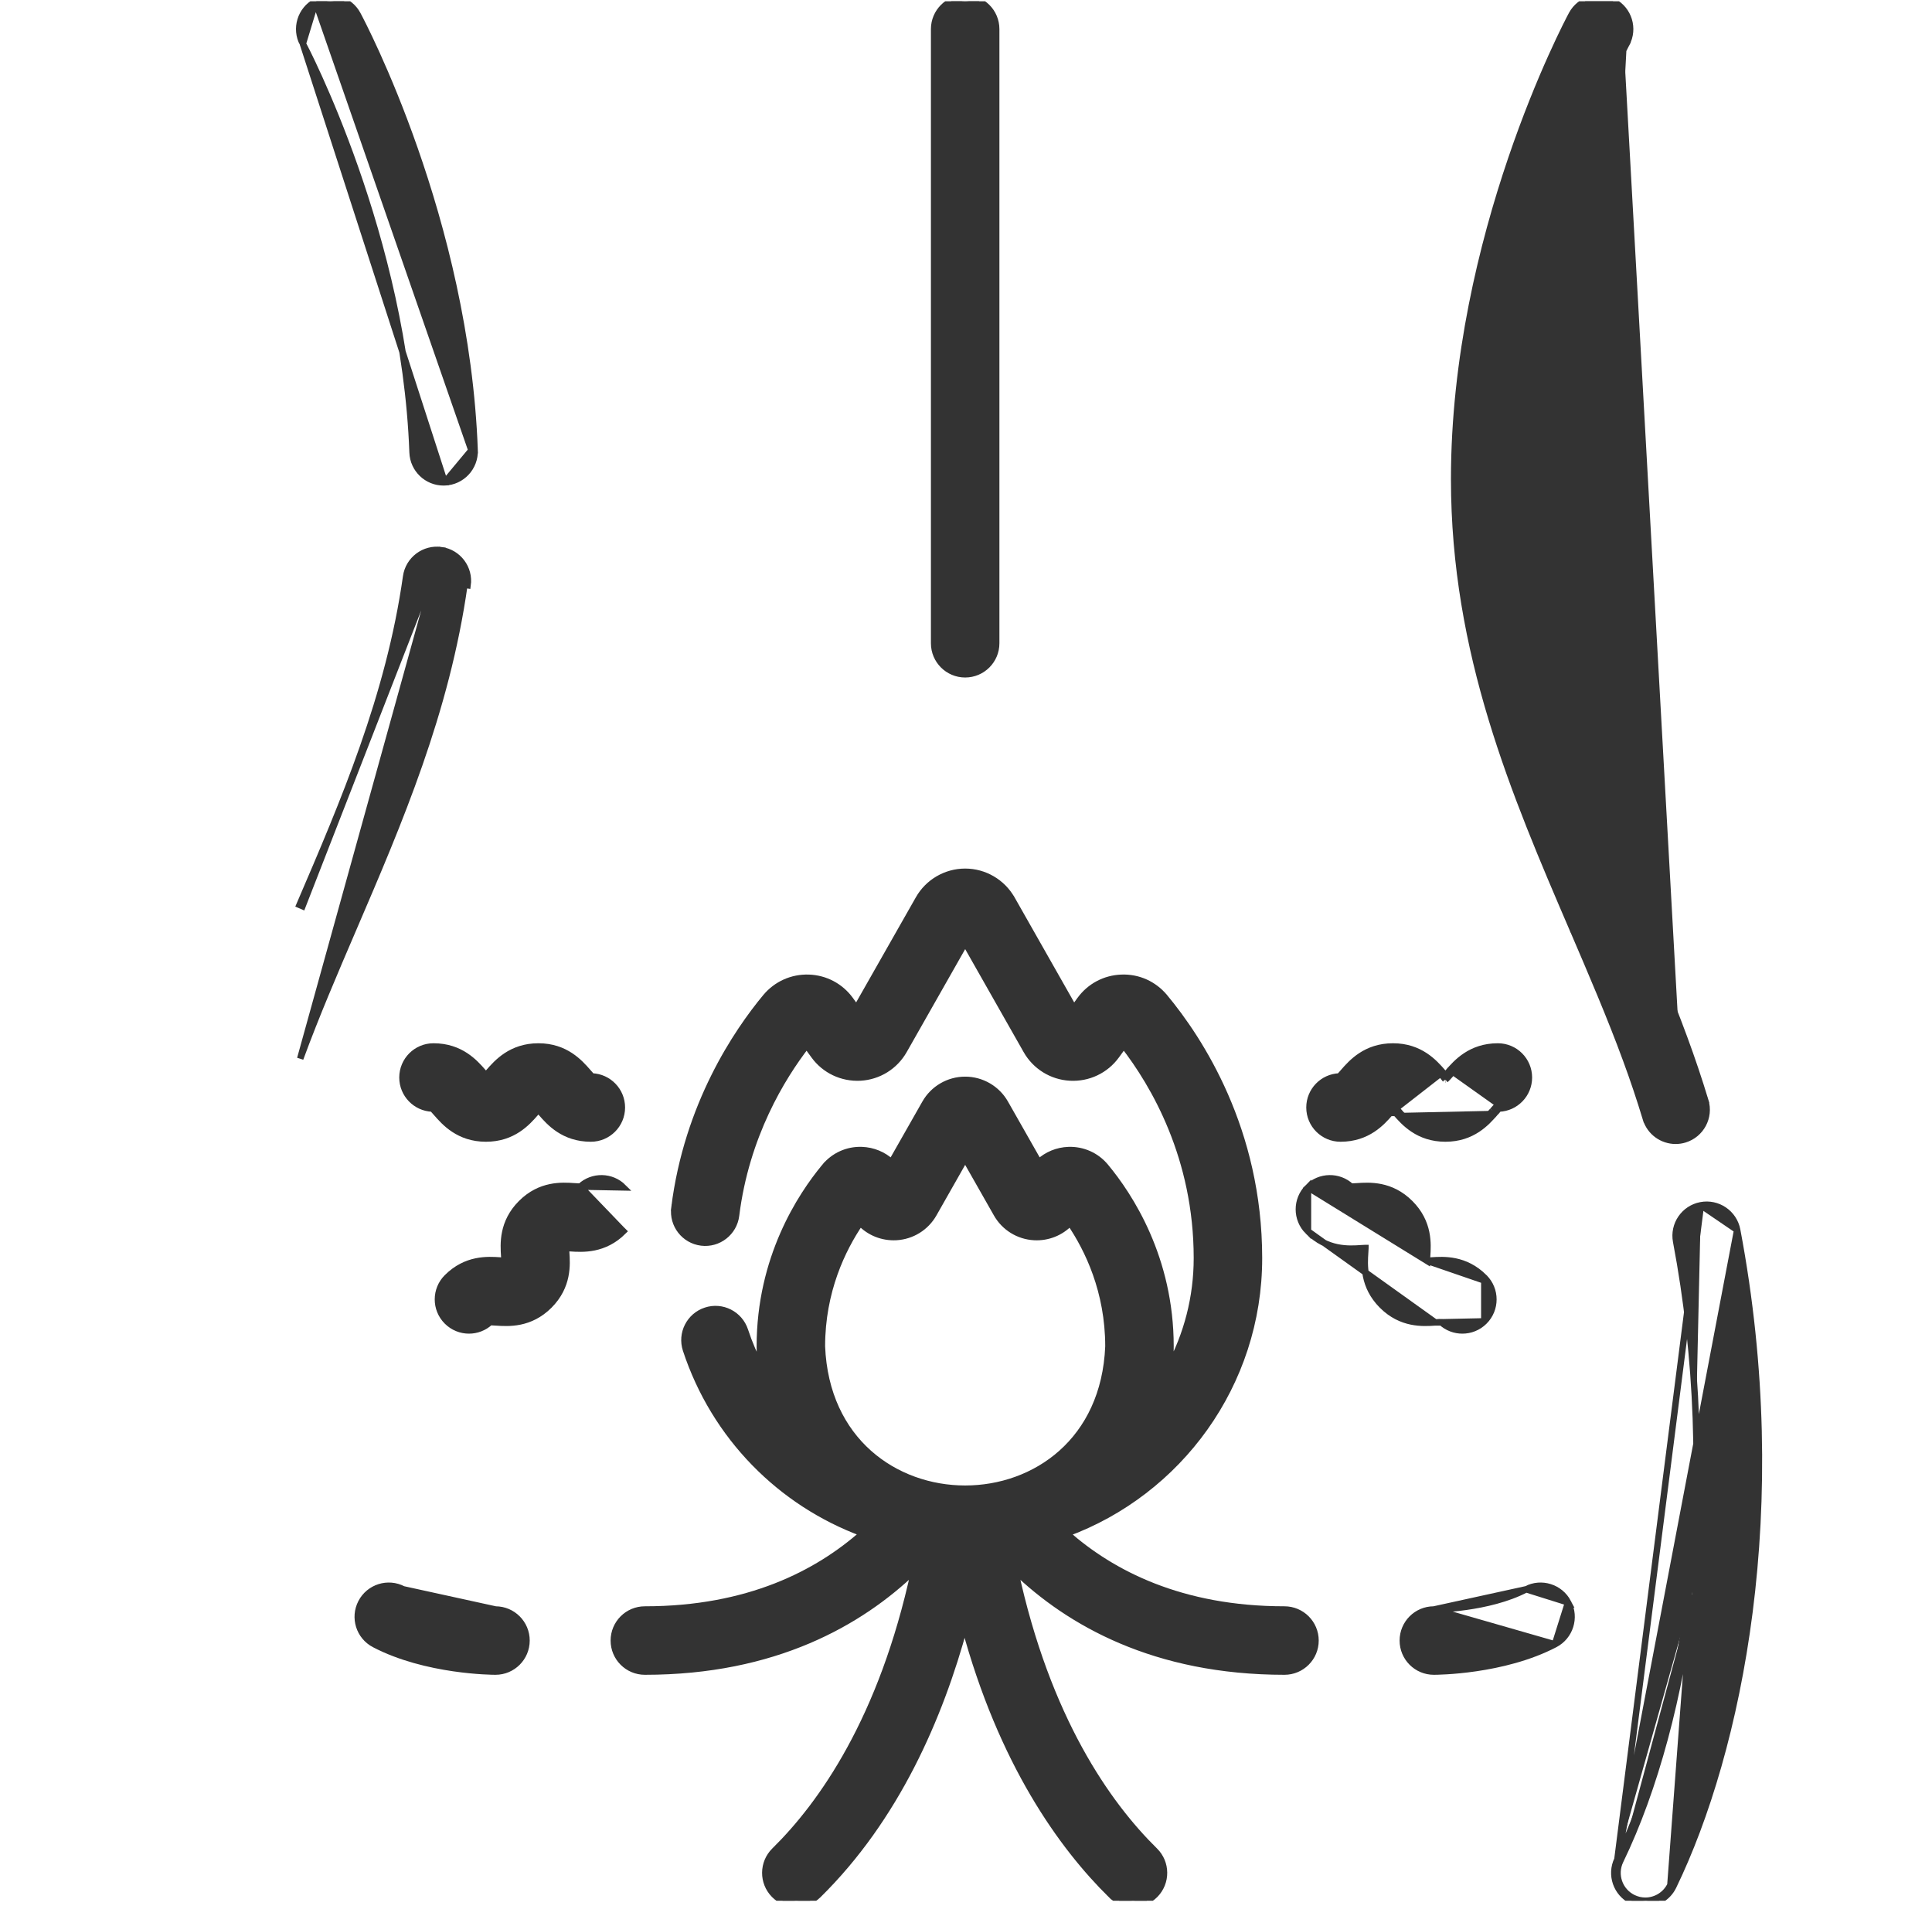 <?xml version="1.0" encoding="UTF-8"?>
<svg xmlns="http://www.w3.org/2000/svg" width="73" height="72" viewBox="0 0 73 72" fill="none">
  <g clip-path="url(#clip0_55_218)">
    <path d="M61.348 1.596L61.455 1.653C61.761 1.082 61.546 0.372 60.975 0.066C60.405 -0.24 59.694 -0.025 59.388 0.546C59.205 0.887 54.945 8.942 54.945 18.1C54.945 24.681 57.227 29.992 59.424 35.105L59.427 35.113L59.428 35.113C60.156 36.81 60.843 38.408 61.442 40.036L61.556 39.994L61.442 40.036C61.711 40.767 61.963 41.518 62.191 42.267L62.307 42.231L62.191 42.267C62.345 42.773 62.81 43.098 63.313 43.098C63.426 43.098 63.541 43.082 63.655 43.047M61.348 1.596L61.455 1.653C61.415 1.728 57.29 9.547 57.29 18.1C57.29 24.196 59.466 29.263 61.582 34.187L61.586 34.196C62.292 35.839 63.023 37.542 63.642 39.226C63.927 39.999 64.194 40.792 64.435 41.584L64.319 41.619L64.435 41.584C64.623 42.203 64.274 42.858 63.655 43.047M61.348 1.596C61.622 1.084 61.43 0.447 60.918 0.173C60.407 -0.101 59.769 0.092 59.495 0.603C59.314 0.941 55.066 8.973 55.066 18.1C55.066 24.657 57.34 29.947 59.539 35.064L61.348 1.596ZM63.655 43.047L63.619 42.931L63.655 43.047C63.655 43.047 63.655 43.047 63.655 43.047Z" fill="#333333" stroke="#333333" stroke-width="0.243"></path>
    <path d="M64.267 45.534L64.267 45.534C64.903 45.414 65.517 45.832 65.638 46.468M64.267 45.534L65.638 46.468M64.267 45.534C63.631 45.655 63.213 46.268 63.333 46.904L63.333 46.904C64.161 51.277 64.327 55.887 63.815 60.237L63.935 60.251M64.267 45.534L61.113 70.245M65.638 46.468C67.625 56.971 65.698 66.161 63.224 71.268L63.224 71.268C63.021 71.686 62.603 71.929 62.168 71.929C61.996 71.929 61.822 71.891 61.657 71.812L61.657 71.812C61.075 71.529 60.831 70.828 61.113 70.245M65.638 46.468L61.113 70.245M61.113 70.245C61.113 70.245 61.113 70.245 61.113 70.245L61.223 70.298M61.113 70.245L61.223 70.298M61.113 70.245H61.113C62.409 67.57 63.37 64.016 63.815 60.237L63.935 60.251M61.223 70.298C62.526 67.608 63.489 64.04 63.935 60.251M61.223 70.298C60.969 70.821 61.188 71.449 61.71 71.702C61.858 71.774 62.014 71.808 62.168 71.808C62.558 71.808 62.933 71.589 63.115 71.215L63.935 60.251" fill="#333333" stroke="#333333" stroke-width="0.243"></path>
    <path d="M16.803 18.222L16.803 18.222C16.789 18.223 16.775 18.223 16.76 18.223C16.132 18.223 15.612 17.726 15.589 17.093C15.293 8.946 11.482 1.724 11.444 1.653L16.803 18.222ZM16.803 18.222C17.451 18.199 17.956 17.655 17.933 17.008L17.811 17.012M16.803 18.222L17.811 17.012M17.811 17.012L17.933 17.008C17.617 8.3 13.681 0.861 13.511 0.546C13.206 -0.025 12.495 -0.239 11.925 0.066L11.925 0.066M17.811 17.012L11.925 0.066M11.925 0.066C11.354 0.371 11.139 1.082 11.444 1.653L11.925 0.066Z" fill="#333333" stroke="#333333" stroke-width="0.243"></path>
    <path d="M16.672 20.785L16.672 20.785C17.313 20.876 17.759 21.47 17.668 22.111C17.668 22.111 17.668 22.111 17.668 22.111L17.548 22.094C16.867 26.903 15.084 31.052 13.36 35.065L13.36 35.065L13.359 35.067C12.631 36.762 11.943 38.363 11.344 39.994L16.672 20.785ZM16.672 20.785C16.031 20.695 15.437 21.141 15.346 21.782C14.707 26.296 12.988 30.299 11.317 34.187L11.429 34.235L16.672 20.785Z" fill="#333333" stroke="#333333" stroke-width="0.243"></path>
    <path d="M43.632 69.921C41.844 68.163 39.565 64.937 38.352 59.33C40.395 61.295 43.626 63.151 48.533 63.151C49.181 63.151 49.706 62.626 49.706 61.979C49.706 61.331 49.181 60.806 48.533 60.806C44.628 60.806 42.008 59.445 40.3 57.934C44.537 56.376 47.57 52.302 47.57 47.53C47.57 42.686 45.336 39.273 44.004 37.67L44.004 37.67C43.6 37.185 43.01 36.916 42.377 36.94C41.751 36.961 41.18 37.264 40.811 37.771L40.576 38.095L38.227 33.957L38.226 33.957C37.867 33.327 37.194 32.935 36.468 32.935H36.468H36.468H36.468H36.468H36.468H36.468H36.468H36.468H36.468H36.468H36.468H36.468H36.468H36.468H36.468H36.468H36.468H36.468H36.468H36.468H36.468H36.468H36.468H36.468H36.468H36.468H36.468H36.468H36.468H36.468H36.468H36.468H36.468H36.468H36.468H36.468H36.468H36.468H36.468H36.468H36.468H36.468H36.468H36.468H36.468H36.468H36.468H36.468H36.468H36.468H36.468H36.468H36.468H36.468H36.468H36.468H36.468H36.468H36.468H36.468H36.468H36.468H36.468H36.468H36.468H36.468H36.468H36.468H36.468H36.468H36.468H36.468H36.468H36.468H36.468H36.468H36.468H36.468H36.468H36.468H36.468H36.468H36.468H36.468H36.468H36.468H36.468H36.468H36.468H36.468H36.468H36.468H36.468H36.468H36.468H36.468H36.468H36.468H36.468H36.468H36.468H36.468H36.468H36.468H36.468H36.468H36.468H36.468H36.468H36.468H36.468H36.467H36.467H36.467H36.467H36.467H36.467H36.467H36.467H36.467H36.467H36.467H36.467H36.467H36.467H36.467H36.467H36.467H36.467H36.467H36.467H36.467H36.467H36.467H36.467H36.467H36.467H36.467H36.467H36.467H36.467H36.467H36.467H36.467H36.467H36.467H36.467H36.467H36.467H36.467H36.467H36.467H36.467H36.467H36.467H36.467H36.467H36.467H36.467H36.467H36.467H36.467H36.467H36.467H36.467H36.467H36.467H36.467H36.467H36.467H36.467H36.467H36.467H36.467H36.467H36.467H36.467H36.467H36.467H36.467H36.467H36.467H36.467H36.467H36.467H36.467H36.467H36.467H36.467H36.467H36.467H36.467H36.467H36.467H36.467H36.467H36.467L36.467 32.935L36.467 32.935C35.741 32.936 35.068 33.328 34.711 33.959L32.361 38.094L32.126 37.77L32.126 37.77C31.756 37.263 31.184 36.96 30.557 36.94L30.557 36.94C29.928 36.92 29.336 37.186 28.932 37.671L28.932 37.671C27.852 38.972 25.969 41.735 25.483 45.632L25.604 45.647L25.483 45.632C25.403 46.274 25.859 46.86 26.502 46.94L26.502 46.94C27.144 47.02 27.73 46.564 27.811 45.922L27.811 45.922C28.186 42.91 29.547 40.695 30.478 39.492L30.76 39.879L30.76 39.879C31.165 40.437 31.819 40.743 32.506 40.708L32.506 40.708C33.195 40.67 33.811 40.288 34.153 39.688L34.153 39.688L36.469 35.611L38.784 39.688L38.784 39.689C39.126 40.288 39.742 40.67 40.431 40.708L40.431 40.708C41.118 40.746 41.773 40.437 42.179 39.879L42.179 39.879L42.46 39.492C43.598 40.959 45.225 43.724 45.225 47.53C45.225 49.022 44.848 50.426 44.186 51.656C44.213 51.397 44.227 51.134 44.227 50.867C44.227 47.529 42.687 45.178 41.768 44.073L41.768 44.073C41.424 43.659 40.914 43.433 40.379 43.449L40.378 43.449C39.952 43.463 39.556 43.628 39.251 43.912L37.98 41.676C37.672 41.133 37.093 40.796 36.468 40.796C35.844 40.796 35.265 41.133 34.957 41.676L33.686 43.912C33.381 43.628 32.985 43.463 32.559 43.449C32.02 43.431 31.513 43.66 31.169 44.074L31.259 44.149L31.169 44.074C30.251 45.178 28.71 47.529 28.71 50.867C28.71 51.139 28.725 51.408 28.753 51.673C28.513 51.227 28.31 50.756 28.148 50.263C27.945 49.647 27.282 49.312 26.668 49.515C26.052 49.717 25.718 50.38 25.92 50.995C27 54.278 29.499 56.783 32.606 57.928C30.898 59.441 28.276 60.806 24.366 60.806C23.718 60.806 23.193 61.331 23.193 61.979C23.193 62.626 23.718 63.151 24.366 63.151C29.273 63.151 32.503 61.295 34.547 59.33C33.332 64.94 31.053 68.164 29.267 69.92C28.806 70.374 28.799 71.117 29.254 71.579C29.483 71.812 29.787 71.929 30.09 71.929C30.386 71.929 30.683 71.817 30.912 71.593L30.912 71.593C33.854 68.7 35.513 64.883 36.448 61.426C37.85 66.621 40.14 69.775 41.987 71.592L42.072 71.506L41.987 71.592C42.215 71.817 42.512 71.929 42.809 71.929C43.112 71.929 43.416 71.812 43.645 71.579L43.645 71.579C44.099 71.117 44.093 70.375 43.632 69.921ZM32.504 46.195C32.853 46.564 33.346 46.761 33.863 46.734L33.863 46.734C34.456 46.701 34.985 46.373 35.278 45.857L36.468 43.762L37.659 45.857C37.952 46.373 38.481 46.701 39.074 46.734L39.074 46.734C39.589 46.763 40.083 46.564 40.433 46.195C41.108 47.188 41.881 48.779 41.882 50.865C41.585 58.037 31.349 58.031 31.055 50.865C31.056 48.779 31.828 47.188 32.504 46.195Z" fill="#333333" stroke="#333333" stroke-width="0.243"></path>
    <path d="M54.175 60.806L54.176 60.806C54.175 60.806 54.178 60.806 54.182 60.806L54.201 60.806C54.217 60.805 54.24 60.805 54.27 60.804C54.331 60.802 54.417 60.798 54.526 60.792C54.743 60.779 55.045 60.753 55.392 60.704C56.088 60.606 56.954 60.414 57.666 60.042L54.175 60.806ZM54.175 60.806C53.529 60.807 53.005 61.331 53.005 61.979C53.005 62.626 53.529 63.151 54.177 63.151C54.283 63.151 56.799 63.141 58.752 62.121L58.752 62.121M54.175 60.806L58.752 62.121M58.752 62.121C59.326 61.821 59.548 61.113 59.249 60.539L59.249 60.539M58.752 62.121L59.249 60.539M59.249 60.539C58.949 59.965 58.24 59.742 57.666 60.042L59.249 60.539Z" fill="#333333" stroke="#333333" stroke-width="0.243"></path>
    <path d="M18.724 60.806H18.724C19.371 60.808 19.895 61.333 19.894 61.98M18.724 60.806L15.233 60.042C14.659 59.742 13.95 59.965 13.651 60.539L13.651 60.539C13.351 61.113 13.573 61.821 14.147 62.121L14.147 62.121C16.1 63.141 18.616 63.151 18.722 63.151C19.369 63.151 19.893 62.627 19.894 61.98M18.724 60.806L18.723 60.806M18.724 60.806L18.723 60.806M19.894 61.98L19.772 61.98L19.894 61.98C19.894 61.98 19.894 61.98 19.894 61.98ZM18.723 60.806C18.722 60.806 18.72 60.806 18.717 60.806M18.723 60.806L18.717 60.806M18.717 60.806L18.698 60.806M18.717 60.806L18.698 60.806M18.698 60.806C18.682 60.805 18.659 60.805 18.629 60.804M18.698 60.806L18.629 60.804M18.629 60.804C18.569 60.802 18.482 60.798 18.373 60.792M18.629 60.804L18.373 60.792M18.373 60.792C18.157 60.779 17.854 60.753 17.507 60.704M18.373 60.792L17.507 60.704M17.507 60.704C16.811 60.606 15.945 60.414 15.233 60.042L17.507 60.704Z" fill="#333333" stroke="#333333" stroke-width="0.243"></path>
    <path d="M16.488 42.046L16.488 42.046L16.491 42.049C16.796 42.398 17.334 43.013 18.361 43.013C19.389 43.013 19.927 42.398 20.232 42.049L20.235 42.046L20.235 42.046C20.265 42.011 20.302 41.97 20.336 41.932C20.338 41.93 20.34 41.927 20.343 41.925C20.345 41.927 20.347 41.93 20.35 41.932C20.384 41.97 20.421 42.011 20.451 42.046L20.451 42.046L20.454 42.049C20.759 42.398 21.297 43.013 22.325 43.013C22.972 43.013 23.497 42.488 23.497 41.84C23.497 41.207 22.995 40.691 22.368 40.668C22.354 40.655 22.337 40.637 22.317 40.616C22.283 40.578 22.247 40.537 22.216 40.502L22.216 40.502L22.213 40.499C21.908 40.15 21.37 39.535 20.343 39.535C19.315 39.535 18.776 40.151 18.472 40.499L18.469 40.502C18.469 40.502 18.469 40.502 18.469 40.502C18.439 40.537 18.402 40.578 18.368 40.616C18.366 40.618 18.363 40.621 18.361 40.623C18.359 40.621 18.357 40.618 18.354 40.616C18.32 40.578 18.283 40.537 18.253 40.502L18.253 40.502L18.25 40.499C17.945 40.15 17.407 39.535 16.379 39.535C15.732 39.535 15.207 40.06 15.207 40.708C15.207 41.341 15.709 41.857 16.336 41.88C16.35 41.893 16.367 41.911 16.387 41.932C16.421 41.97 16.457 42.011 16.488 42.046Z" fill="#333333" stroke="#333333" stroke-width="0.243"></path>
    <path d="M21.927 44.828C21.908 44.828 21.883 44.828 21.854 44.827C21.806 44.825 21.753 44.821 21.708 44.818L21.702 44.818L21.702 44.818L21.699 44.818C21.237 44.786 20.421 44.731 19.694 45.458L19.694 45.458C18.967 46.185 19.022 47.001 19.053 47.463L19.053 47.467L19.053 47.467C19.056 47.513 19.06 47.568 19.062 47.619C19.062 47.622 19.062 47.626 19.062 47.629C19.059 47.629 19.055 47.629 19.052 47.629C19.005 47.627 18.954 47.624 18.91 47.621C18.907 47.62 18.903 47.62 18.899 47.62L18.899 47.62L18.895 47.62C18.432 47.589 17.617 47.535 16.891 48.261C16.433 48.719 16.433 49.462 16.891 49.919L16.891 49.919C17.12 50.148 17.42 50.263 17.72 50.263C18.006 50.263 18.294 50.158 18.518 49.949C18.537 49.949 18.562 49.95 18.591 49.951C18.636 49.953 18.685 49.956 18.728 49.959C18.733 49.959 18.738 49.959 18.744 49.96L18.748 49.96C19.21 49.991 20.025 50.045 20.752 49.319L20.752 49.319C21.478 48.592 21.424 47.777 21.393 47.314L21.393 47.31L21.393 47.31C21.39 47.264 21.386 47.209 21.384 47.158C21.384 47.155 21.384 47.151 21.384 47.148C21.387 47.148 21.39 47.148 21.394 47.148C21.443 47.15 21.496 47.154 21.541 47.157L21.546 47.157L21.546 47.157L21.549 47.157C22.011 47.188 22.827 47.243 23.554 46.517C23.554 46.517 23.554 46.517 23.554 46.517L23.468 46.431L21.927 44.828ZM21.927 44.828C22.387 44.401 23.106 44.411 23.554 44.859L21.927 44.828Z" fill="#333333" stroke="#333333" stroke-width="0.243"></path>
    <path d="M52.524 42.046L52.524 42.046L52.522 42.049C52.217 42.398 51.678 43.013 50.651 43.013C50.003 43.013 49.478 42.488 49.478 41.84C49.478 41.207 49.98 40.691 50.608 40.668C50.621 40.655 50.638 40.637 50.658 40.616C50.69 40.581 50.724 40.541 50.754 40.508C50.756 40.506 50.758 40.504 50.759 40.502L50.761 40.499C51.066 40.151 51.605 39.535 52.633 39.535C53.66 39.535 54.199 40.151 54.504 40.499L54.506 40.502L52.524 42.046ZM52.524 42.046L52.526 42.044C52.556 42.009 52.592 41.969 52.626 41.932C52.628 41.93 52.63 41.927 52.633 41.925C52.635 41.927 52.637 41.93 52.64 41.932C52.674 41.969 52.71 42.011 52.741 42.046L52.741 42.046M52.524 42.046L52.741 42.046M52.741 42.046L52.743 42.049C53.048 42.397 53.586 43.013 54.614 43.013C55.642 43.013 56.18 42.398 56.485 42.049L56.488 42.046L56.396 41.966M52.741 42.046L52.832 41.966C53.135 42.312 53.642 42.891 54.614 42.891C55.587 42.891 56.093 42.312 56.396 41.966L56.396 41.966M56.396 41.966L56.488 42.046L56.493 42.04C56.523 42.006 56.557 41.967 56.589 41.932C56.609 41.911 56.626 41.893 56.64 41.88M56.396 41.966L56.402 41.96C56.462 41.891 56.548 41.794 56.592 41.759M56.592 41.759V41.88H56.596C56.611 41.88 56.625 41.88 56.64 41.88M56.592 41.759L56.596 41.764L56.667 41.854C56.66 41.859 56.651 41.868 56.64 41.88M56.592 41.759H56.596C57.177 41.759 57.648 41.288 57.648 40.708C57.648 40.127 57.177 39.657 56.596 39.657C55.624 39.657 55.117 40.236 54.814 40.582L54.814 40.582M56.64 41.88C57.267 41.857 57.769 41.341 57.769 40.708C57.769 40.06 57.244 39.535 56.596 39.535C55.569 39.535 55.03 40.15 54.725 40.499L54.723 40.502L54.814 40.582M54.814 40.582L54.723 40.502L54.718 40.508C54.688 40.541 54.654 40.581 54.621 40.616C54.619 40.618 54.617 40.621 54.614 40.623M54.814 40.582L54.809 40.588C54.748 40.657 54.663 40.754 54.618 40.789M54.618 40.789L54.619 40.778L54.685 40.694C54.672 40.683 54.647 40.659 54.614 40.623M54.618 40.789L54.614 40.784L54.61 40.789M54.618 40.789C54.616 40.789 54.613 40.789 54.61 40.789M54.614 40.623C54.581 40.659 54.557 40.683 54.544 40.694L54.61 40.778M54.614 40.623C54.612 40.621 54.61 40.618 54.607 40.616C54.573 40.578 54.537 40.537 54.506 40.502L54.61 40.778M54.61 40.778L54.61 40.789M54.61 40.778L54.61 40.789" fill="#333333" stroke="#333333" stroke-width="0.243"></path>
    <path d="M54.232 49.96L54.232 49.96L54.227 49.96C53.764 49.991 52.949 50.045 52.223 49.319C51.497 48.592 51.551 47.776 51.582 47.314L51.582 47.311L51.582 47.311C51.586 47.264 51.589 47.209 51.591 47.159C51.591 47.155 51.592 47.152 51.592 47.149C51.588 47.149 51.585 47.149 51.582 47.149C51.532 47.151 51.478 47.154 51.432 47.157L51.43 47.158L51.429 47.158L51.427 47.158C50.966 47.189 50.149 47.244 49.421 46.517L54.232 49.96ZM54.232 49.96L54.239 49.96C54.284 49.957 54.336 49.953 54.384 49.951C54.413 49.95 54.438 49.949 54.457 49.95C54.681 50.159 54.968 50.263 55.255 50.263C55.555 50.263 55.855 50.149 56.084 49.92M54.232 49.96L56.084 49.92M53.913 47.63C53.913 47.626 53.913 47.623 53.913 47.619C53.916 47.569 53.919 47.514 53.922 47.468L53.922 47.467L53.922 47.467L53.923 47.463C53.953 47.001 54.008 46.185 53.281 45.459L53.281 45.459C52.554 44.732 51.738 44.787 51.276 44.818L51.273 44.818C51.273 44.818 51.273 44.818 51.273 44.818C51.227 44.821 51.172 44.825 51.121 44.827C51.092 44.828 51.067 44.828 51.048 44.828C50.588 44.401 49.869 44.411 49.421 44.859L53.913 47.63ZM53.913 47.63C53.916 47.629 53.92 47.629 53.923 47.629C53.971 47.627 54.022 47.624 54.067 47.621L54.076 47.62L54.076 47.62L54.081 47.62C54.544 47.589 55.358 47.536 56.084 48.261C56.084 48.261 56.084 48.262 56.084 48.262M53.913 47.63L55.998 48.347L56.084 48.262M56.084 48.262C56.542 48.719 56.542 49.462 56.084 49.92M56.084 48.262L56.084 49.92M56.084 49.92C56.084 49.92 56.084 49.92 56.084 49.92M56.084 49.92L56.084 49.92M49.421 44.859C48.963 45.317 48.963 46.059 49.421 46.517L49.421 44.859Z" fill="#333333" stroke="#333333" stroke-width="0.243"></path>
    <path d="M36.468 25.474C37.116 25.474 37.641 24.949 37.641 24.302V1.1C37.641 0.452 37.116 -0.073 36.468 -0.073C35.821 -0.073 35.296 0.452 35.296 1.1V24.302C35.296 24.949 35.821 25.474 36.468 25.474Z" fill="#333333" stroke="#333333" stroke-width="0.243"></path>
  </g>
  <defs>
    <clipPath id="clip0_55_218">
      <rect width="71.76" height="71.76" fill="white" transform="translate(0.572 0.048)"></rect>
    </clipPath>
  </defs>
</svg>
